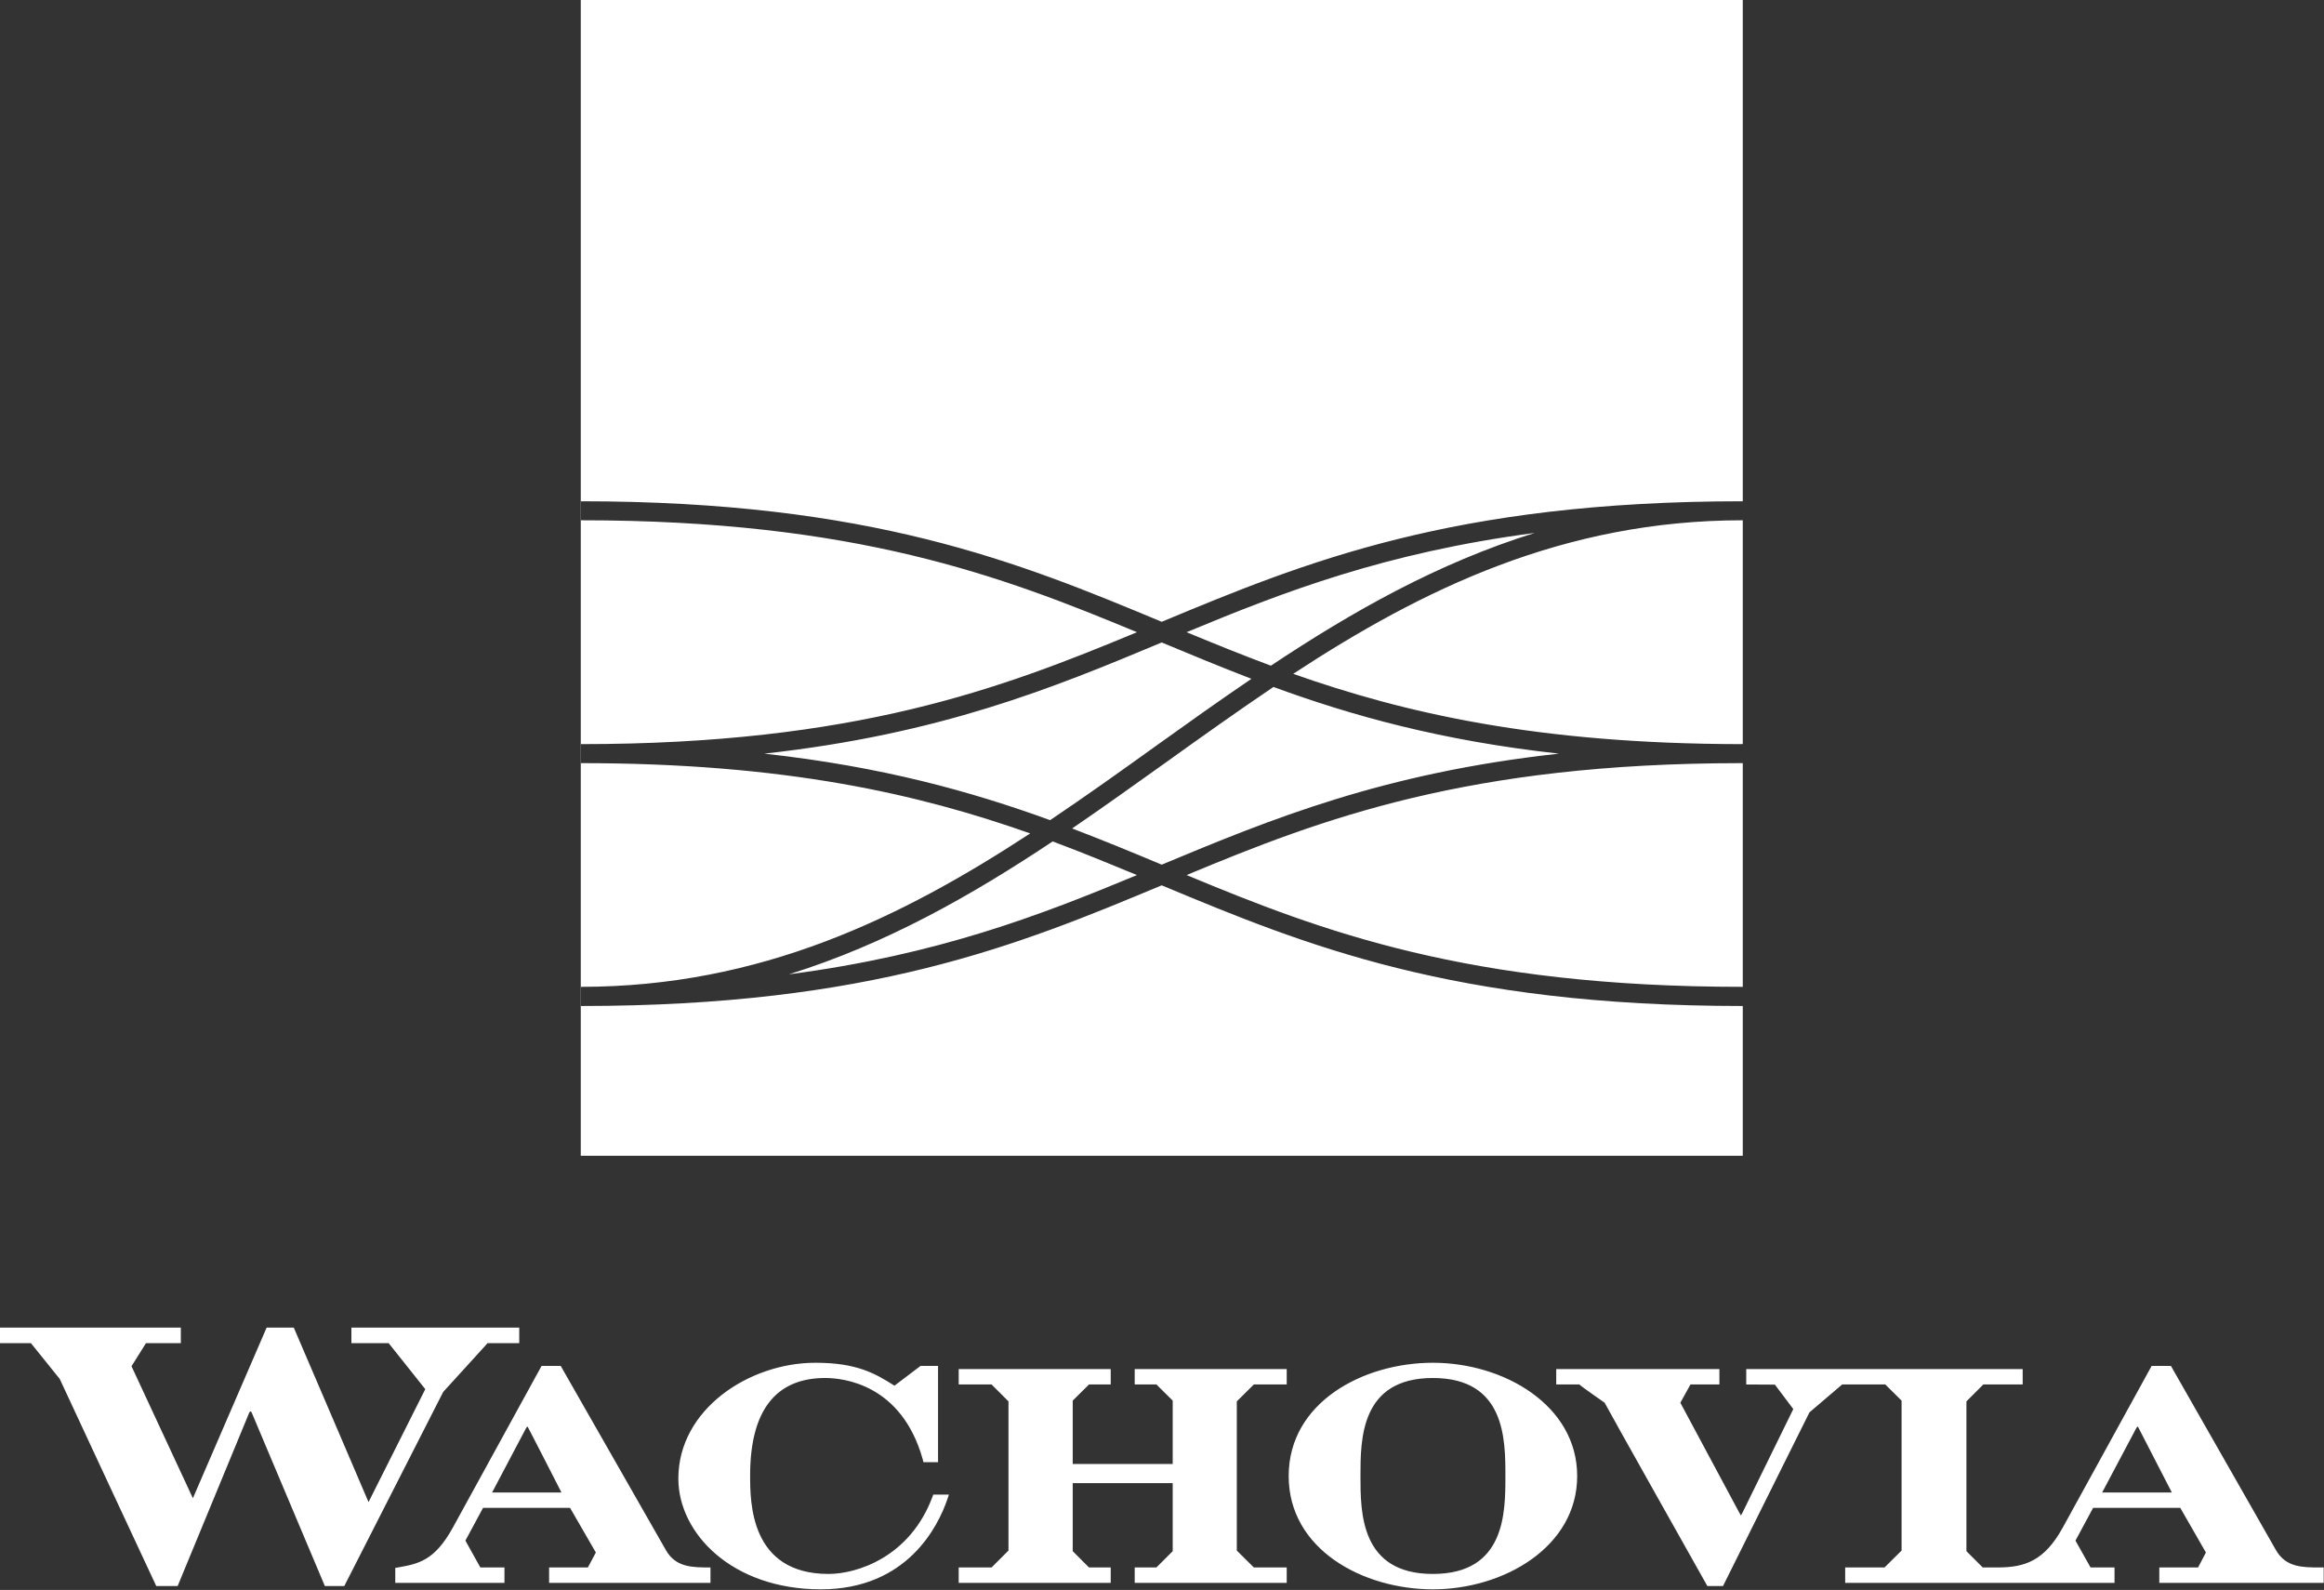 <svg version="1.2" xmlns="http://www.w3.org/2000/svg" viewBox="0 0 1541 1054" width="1541" height="1054">
	<rect x="0" y="0" width="1541" height="1054" fill="#333333" stroke="none"/>
	<title>WB</title>
	<style>
		.s0 { fill: #ffffff } 
	</style>
	<g id="layer1">
		<path id="path10" fill-rule="evenodd" class="s0" d="m344.3 880.1v10.3h-21c0 0-29.4 32.4-29.4 32.3l-65.6 128.7h-12.9c0 0-48.5-115-48.6-115.2-0.1-0.2-0.6-0.5-0.7-0.6-0.2 0-0.5 0.3-0.8 0.8l-47.5 115h-14.2c0 0-64-137.1-64-137.3l-19.1-23.7c-0.2 0-20.5 0-20.5 0v-10.3h119.9v10.3h-23.1l-9.6 15.3c0 0 40.6 87.3 40.7 87.5 0.2-0.4 48.9-113 48.9-113.1h18c0 0 49.4 115.1 49.4 115.3 0 0 0.1 0.1 0.2 0.3 0.1-0.3 37.6-74.8 37.6-74.8l-24.3-30.5c-0.1 0-24.7 0-24.7 0v-10.3zm-216.4 113.1q0 0 0 0 0 0 0 0zm243.9-87.7l69.8 122.2c6.5 11.4 17.6 11.4 29.3 11.4h0.2v10.2h-107v-10.2c0 0 23.3 0 25.7 0 1-1.8 4.4-8.3 5.3-9.9-1.1-1.9-15.9-27.5-17.1-29.6-2.4 0-55.2 0-57.7 0-1.1 2.1-10.7 19.8-11.7 21.7 1 1.8 8.8 15.8 9.9 17.8 2.2 0 16 0 16 0v10.2h-72.4v-9.9l1.8-0.3c13.5-2.4 24.2-4.4 36.3-26.3l58.9-107.3zm-45.5 83.9c6 0 40.1 0 46 0-5.2-10.2-21.9-42.8-22.1-43 0 0-0.3-0.7-0.4-0.7-0.2 0-0.6 0.6-0.9 0.9 0 0-19.6 37.2-22.6 42.8zm623.8-86c47 0 95.7 28.1 95.7 75.1 0 47-48.7 75.1-95.7 75.1-46.3 0-95.6-26.4-95.6-75.1 0-48.8 49.3-75.1 95.6-75.1zm0 140c48.1 0 48.1-40.6 48.1-64.9 0-24.3 0-65-48.1-65-48 0-48 40.7-48 65 0 24.3 0 64.9 48 64.9zm590.7-4.3v10.2h-109v-10.2h25.7l5.2-9.9-17-29.6h-57.8l-11.7 21.7 10 17.8h15.9v10.2h-178.6v-10.2h26.1l11.3-11.2v-99.4l-10.8-10.7h-28.6l-21.7 18.5-57.3 115.1h-10.4c0 0-68.1-121-68.1-121.5 0 0-16.7-11.6-16.7-12.1-0.1 0-15.4 0-15.4 0v-10.2h108.2v10.2h-19.2l-6.7 12.1 39.2 73.1c0 0 0.9 1.2 0.9 1.7 0.2-0.3 0.9-1.4 0.9-1.5l33.9-69.1-12.2-16.2-19-0.1v-10.2h183.3v10.2h-26.1l-11.2 11.2v99.3l10.8 10.8h9.9c18.1 0 31-4.4 43.1-26.3l59-107.3h12.8l69.7 122.2c6.6 11.4 17.6 11.4 29.3 11.4zm-100.7-49.7l-22.5-43.7c-0.3 0-0.5 0.3-1 0.9l-22.7 42.8zm-728.8-6.2v45.1l10.8 10.8c0.1 0 14.4 0 14.4 0v10.2h-100.8v-10.2h21.8l11.2-11.2v-98.9l-11.2-11.2h-21.8v-10.2h100.8v10.2c0 0-14.3 0-14.4 0l-10.8 10.7v42h66.3v-42l-10.8-10.7c-0.1 0-14.4 0-14.4 0v-10.2h100.8v10.2h-21.8l-11.3 11.2v98.9l11.3 11.2h21.8v10.2h-100.8v-10.2c0 0 14.3 0 14.4 0l10.8-10.8v-45.1zm-92.5 7.6h10.4l-1 3c-6.1 18-26.7 59.8-83.9 59.8-59.1 0-94.5-37.3-94.5-73.4 0-46 47-76.8 90.9-76.8 27.8 0 39.9 7.3 52.4 15.2l17.3-13.1h11.6v63.8h-9.7l-0.4-1.7c-14-50.2-53-54.1-64.7-54.1-33 0-49.8 21.8-49.8 64.6 0 17.8 0 65.3 52 65.3 18.6 0 54-10.9 69-51.4z"/>
		<g id="g32">
			<path id="path34" class="s0" d="m385.1 0v332.3c192.2 0 290.7 40.5 385.2 79.9 94.6-39.4 193.1-79.9 385.3-79.9v-332.3zm0 332.3q-0.1 0-0.1 0v12.6q0 0 0.1 0zm0 12.6v148.4c181.9 0 278.8-36.8 368.8-74.2-90-37.4-186.9-74.2-368.8-74.2zm0 148.4q-0.1 0-0.1 0v12.6q0 0 0.1 0zm0 12.6v148.3c119 0 212.4-45.7 298-101.7-73.6-26-162-46.6-298-46.6zm0 148.3q-0.1 0-0.1 0v12.7q0 0 0.1 0zm0 12.7v99.3h770.5v-99.3c-192.2 0-290.7-40.5-385.3-80-94.5 39.5-193 80-385.2 80zm770.5-322c-118.9 0-212.5 45.7-298.1 101.8 73.4 25.9 161.6 46.4 296.9 46.6 0.4 0 0.8-0.1 1.2-0.1zm-138 8.4c-99.1 13-166.8 39.2-230.8 65.8 18.1 7.5 36.6 15 55.9 22.2 53.8-35.8 110.6-68 174.9-88zm-247.3 72.6c-72.1 30.2-146.8 60.8-263.5 73.7 78 8.6 137.3 25.1 189.5 44.1 23.8-16 47.2-32.7 70.3-49.3 20.8-14.9 41.8-29.9 63.2-44.4-20.5-7.9-40.1-16-59.5-24.1zm74.1 29.5c-23.8 16.1-47.2 32.7-70.3 49.3-20.9 14.9-41.8 29.9-63.2 44.5 20.4 7.8 40.1 15.9 59.4 24 72.2-30.1 146.7-60.8 263.4-73.6-77.9-8.6-137.2-25.1-189.3-44.2zm310 50.5c-181.1 0.1-277.9 36.8-367.6 74.2 89.9 37.4 186.8 74.1 368.8 74.1v-148.3zm-456.4 51.9c-53.9 35.9-110.7 68.1-174.9 88.1 99.1-13 166.8-39.2 230.8-65.8-18.2-7.5-36.6-15.1-55.9-22.3z"/>
		</g>
		<g id="g36">
		</g>
		<g id="g40">
		</g>
		<g id="g44">
		</g>
		<g id="g48">
		</g>
	</g>
</svg>